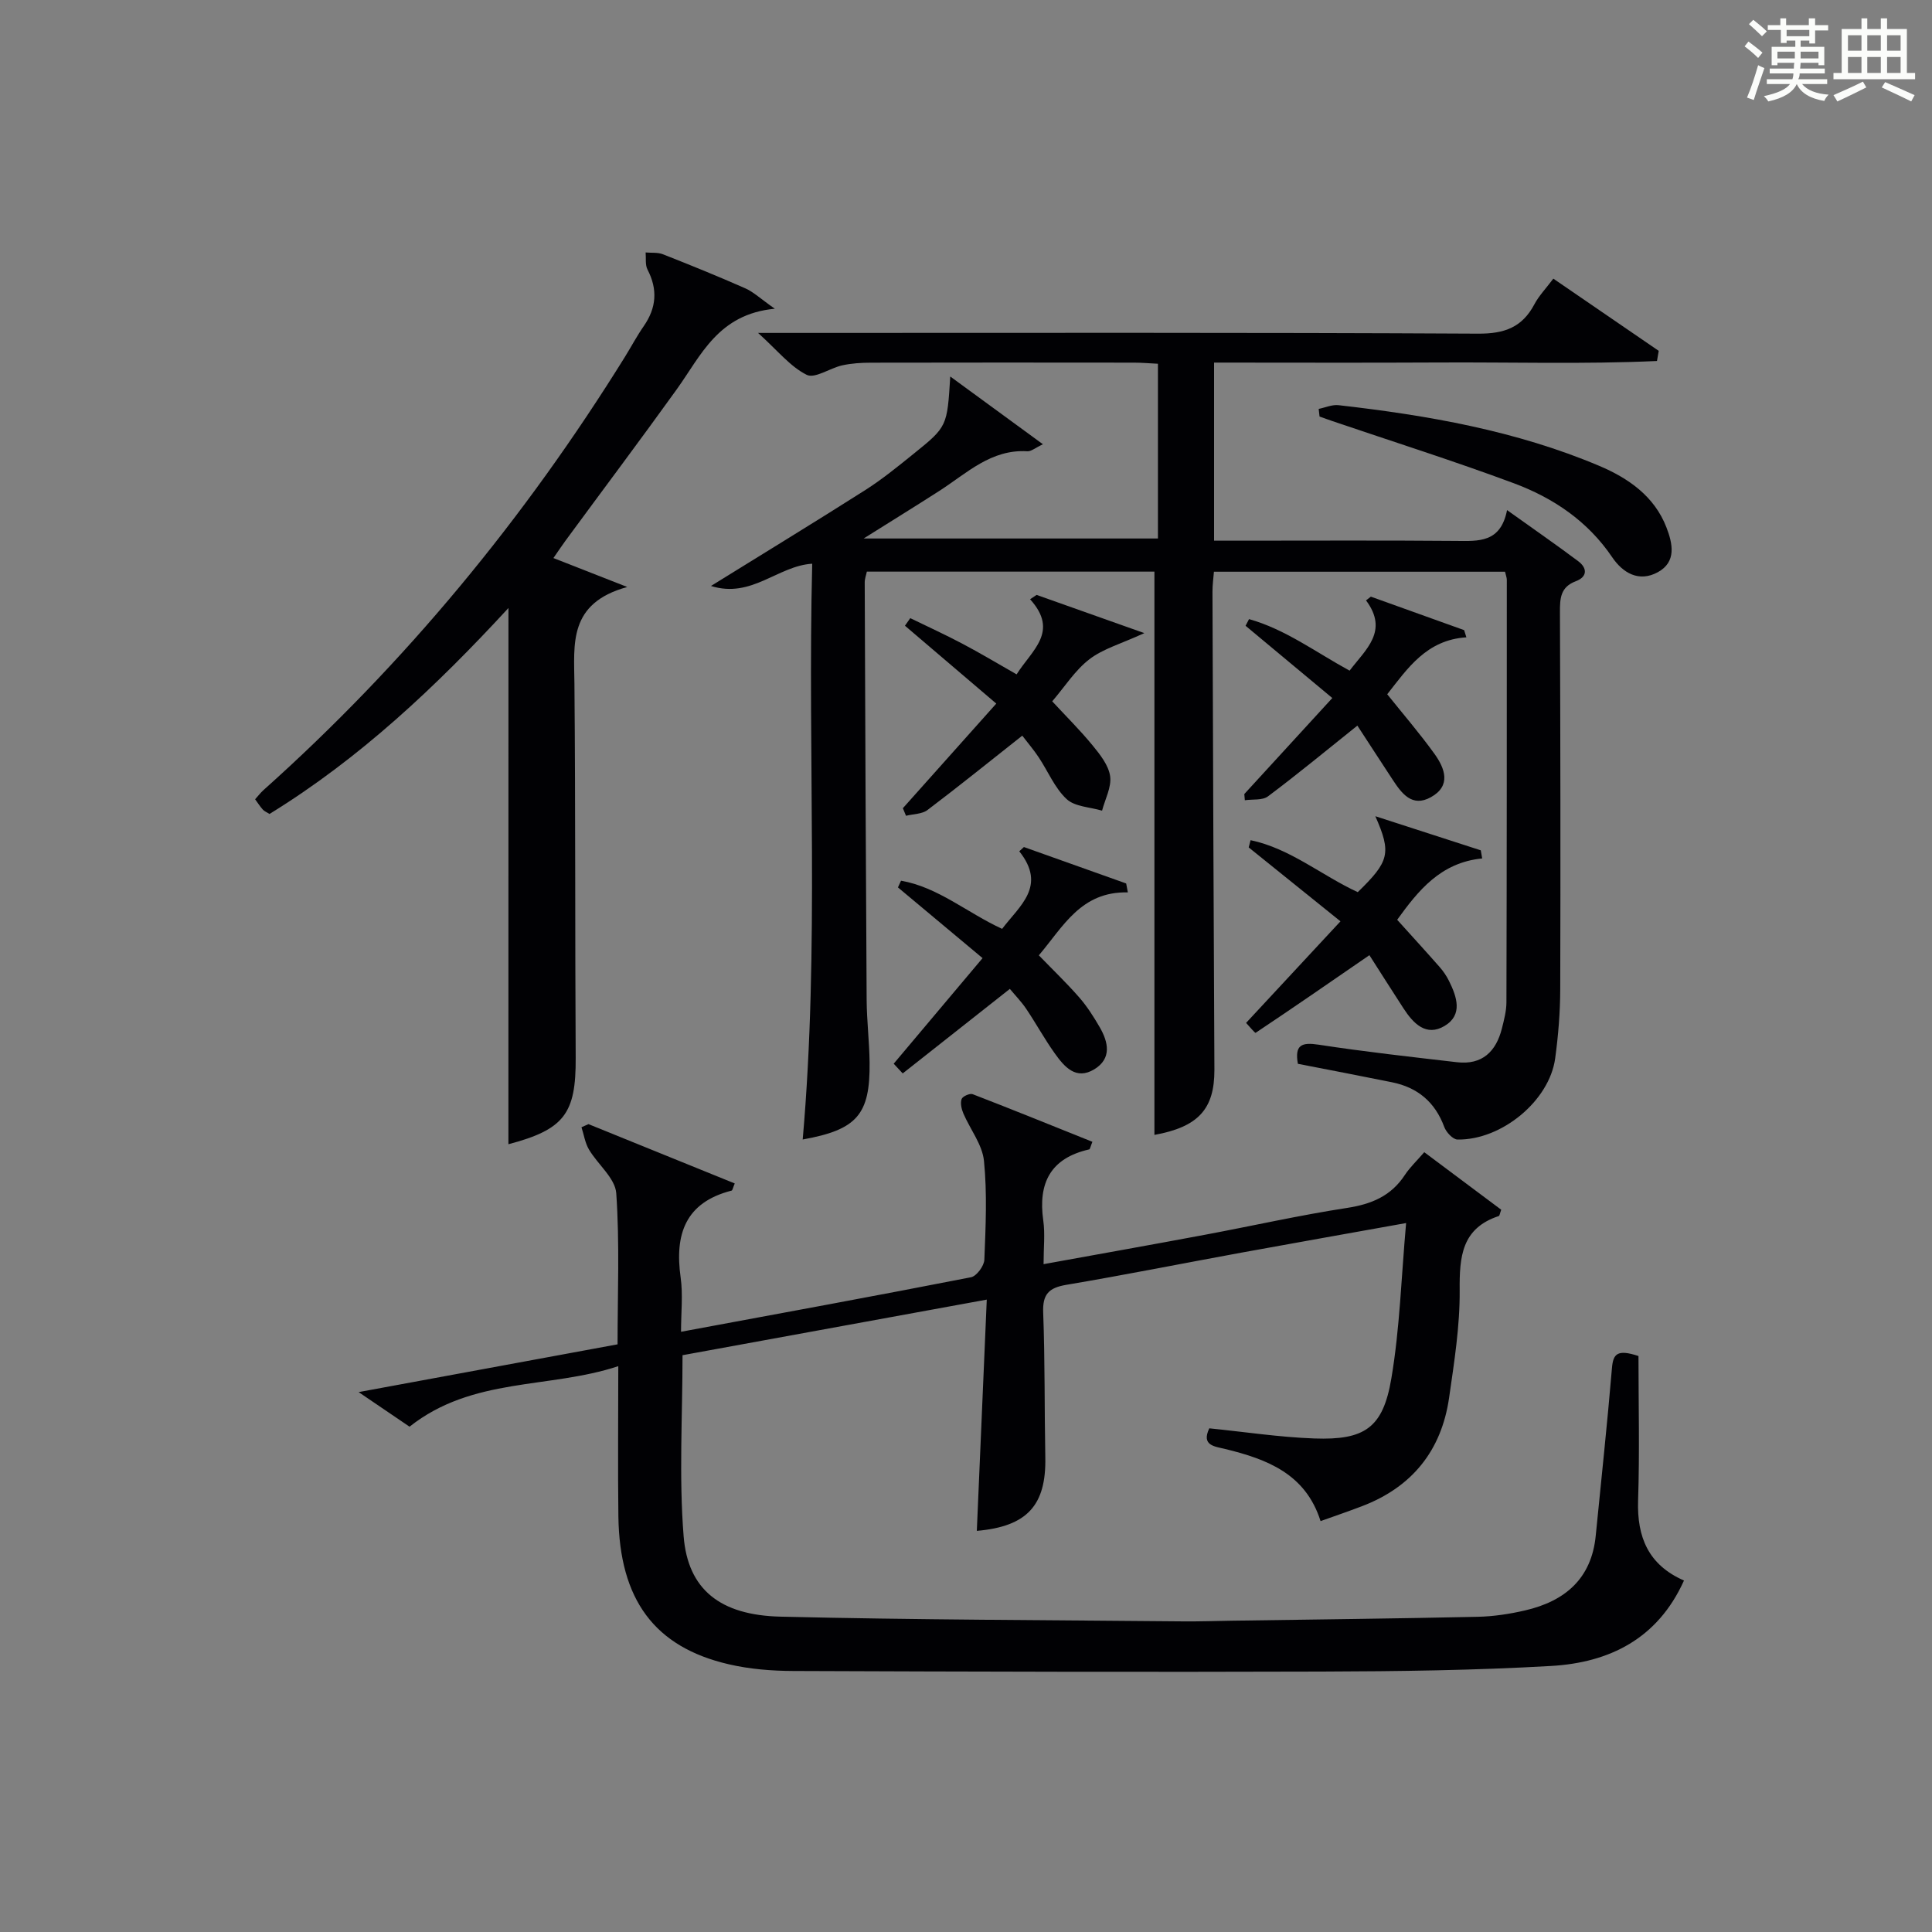 <?xml version="1.0" encoding="utf-8"?>
<svg version="1.1" id="漢_ZDIC_典" xmlns="http://www.w3.org/2000/svg" xmlns:xlink="http://www.w3.org/1999/xlink" x="0px" y="0px"
	 viewBox="0 0 400 400" style="enable-background:new 0 0 400 400;" xml:space="preserve">
<rect x="0" y="0" width="400" height="400" fill="#808080" stroke="none"/>
<style type="text/css">
	.st1{fill:#010104;}
	.st0{fill:#fbfcfa;}
</style>
<g>
	<path class="st0" d="M361.2,9.6l0.8-1c0.9,0.7,1.9,1.4,2.9,2.3L364,12C363,11,362,10.2,361.2,9.6z M361.7,20.2
		c0.9-2.1,1.6-4.3,2.3-6.7c0.4,0.2,0.8,0.4,1.3,0.6c-0.7,2.1-1.5,4.3-2.2,6.6L361.7,20.2z M362.1,5l0.9-0.9c1,0.8,2,1.6,2.8,2.4
		l-1,1C363.9,6.6,363,5.8,362.1,5z M374.6,3.8h1.2v1.4h2.7v1.1h-2.7v2.7h-1.2V8.4h-1.8v1.3h4.9v3.8h-1.2v-0.5h-3.7
		c0,0.4-0.1,0.9-0.1,1.2h5.1v1h-5.2c0,0.5-0.1,0.9-0.3,1.2h6v1h-5.2c1.1,1.3,2.9,2,5.5,2.2c-0.4,0.4-0.7,0.8-0.9,1.3
		c-2.9-0.5-4.8-1.6-5.7-3.5H372c-0.8,1.7-2.7,2.9-5.9,3.6c-0.2-0.4-0.6-0.8-0.9-1.1c2.8-0.6,4.6-1.4,5.4-2.5h-4.8v-1h5.3
		c0.1-0.3,0.2-0.7,0.2-1.2h-4.9v-1h5c0-0.4,0-0.8,0.1-1.2H368v0.5h-1.2V9.7h4.9V8.4h-1.8v0.5h-1.2V6.2H366V5.2h2.6V3.8h1.2v1.4h4.7
		V3.8z M368,12.1h3.6c0-0.4,0-0.9,0-1.4H368V12.1z M369.9,7.5h4.7V6.2h-4.7V7.5z M376.5,10.7h-3.7c0,0.5,0,1,0,1.4h3.7V10.7z"/>
	<path class="st0" d="M385.3,3.8h1.3V6h2.8V3.8h1.3V6h4.1v9.1h1.7v1.3h-16.9v-1.3h1.7V6h4.1V3.8z M385.7,16.9l0.7,1.2
		c-1.8,0.9-3.8,1.9-6,2.9c-0.2-0.4-0.5-0.8-0.8-1.3C381.9,18.7,383.9,17.8,385.7,16.9z M382.6,10.5h2.8V7.3h-2.8V10.5z M382.6,15.1
		h2.8v-3.3h-2.8V15.1z M386.6,10.5h2.8V7.3h-2.8V10.5z M386.6,15.1h2.8v-3.3h-2.8V15.1z M390.3,17c2.1,0.9,4.1,1.8,6.1,2.7l-0.7,1.3
		c-2.2-1.1-4.2-2-6.1-2.9L390.3,17z M393.5,7.3h-2.8v3.2h2.8V7.3z M390.7,15.1h2.8v-3.3h-2.8V15.1z"/>
	
	<path class="st1" d="M239.01,234.97c0-38.92,0-77.63,0-116.62c-19.39,0-39.32,0-59.54,0c-0.14,0.7-0.44,1.46-0.44,2.23
		c0.11,28.82,0.22,57.64,0.4,86.46c0.03,4.31,0.56,8.62,0.61,12.93c0.12,10.81-2.61,13.93-13.85,15.95
		c3.49-39.74,0.97-79.47,1.97-119.21c-7.13,0.43-12.55,7.26-20.96,4.61c11.39-7.06,21.75-13.37,31.98-19.88
		c3.5-2.23,6.74-4.88,9.98-7.49c6.97-5.62,6.94-5.66,7.58-16c6.59,4.82,12.57,9.18,19.19,14.03c-1.62,0.76-2.44,1.5-3.22,1.45
		c-7.52-0.46-12.53,4.54-18.18,8.17c-5.02,3.23-10.11,6.36-15.72,9.89c20.55,0,40.61,0,60.93,0c0-11.98,0-23.89,0-36.18
		c-1.73-0.08-3.34-0.23-4.95-0.23c-18.16-0.02-36.32-0.03-54.48,0.01c-1.98,0-4.01,0.13-5.93,0.55c-2.54,0.56-5.67,2.81-7.37,1.96
		c-3.39-1.69-5.98-4.99-10.06-8.67c3.18,0,4.9,0,6.63,0c47.49,0,94.97-0.11,142.46,0.15c5.47,0.03,9.12-1.32,11.65-6.1
		c0.92-1.74,2.35-3.21,3.91-5.29c7.33,5.02,14.57,9.98,21.82,14.95c-0.12,0.7-0.24,1.4-0.36,2.1c-15.12,0.69-30.29,0.22-45.43,0.31
		c-15.31,0.08-30.61,0.02-46.27,0.02c0,12.23,0,24.14,0,36.87c1.59,0,3.34,0,5.08,0c15,0,29.99-0.08,44.99,0.05
		c4.69,0.04,9.26,0.42,10.59-6.38c5.39,3.85,10.12,7.13,14.72,10.57c1.94,1.45,1.92,3.25-0.49,4.16c-3.2,1.2-3.29,3.58-3.28,6.41
		c0.09,25.99,0.14,51.98,0.06,77.98c-0.01,4.81-0.4,9.65-1.05,14.41c-1.2,8.75-11.05,16.92-20.21,16.79
		c-0.96-0.01-2.35-1.51-2.75-2.6c-1.91-5.18-5.54-8.19-10.83-9.26c-6.5-1.32-13.01-2.56-19.48-3.82c-0.69-3.93,0.78-4.49,4.29-3.96
		c9.51,1.46,19.08,2.52,28.64,3.63c5.22,0.61,8.11-2.2,9.32-7.01c0.44-1.76,0.92-3.58,0.93-5.38c0.08-29.16,0.08-58.32,0.08-87.47
		c0-0.47-0.2-0.94-0.37-1.69c-19.94,0-39.86,0-60.27,0c-0.1,1.32-0.31,2.74-0.3,4.16c0.11,32.99,0.23,65.97,0.4,98.96
		C251.45,229.63,248.09,233.32,239.01,234.97z"/>
	<path class="st1" d="M339.23,280.75c0,9.97,0.25,19.94-0.08,29.9c-0.25,7.61,2.14,13.36,9.5,16.58c-5.45,12.1-15.48,17-27.52,17.69
		c-15.78,0.91-31.61,1.11-47.42,1.16c-36.49,0.12-72.98,0.02-109.47-0.12c-4.46-0.02-9.03-0.38-13.36-1.39
		c-15.38-3.56-22.62-13.38-22.85-30.63c-0.13-10.14-0.02-20.28-0.02-31.09c-14.37,4.75-30.14,2.18-43.22,12.53
		c-2.83-1.93-6.18-4.2-10.54-7.16c18.42-3.4,35.74-6.59,53.61-9.89c0-10.43,0.45-20.89-0.27-31.27c-0.22-3.14-3.83-5.97-5.66-9.08
		c-0.8-1.36-1.04-3.05-1.54-4.6c0.48-0.21,0.97-0.43,1.45-0.64c10.09,4.09,20.18,8.19,30.28,12.28c-0.39,0.92-0.46,1.43-0.65,1.48
		c-9.59,2.45-11.81,9.05-10.55,17.99c0.5,3.57,0.08,7.28,0.08,11.24c20.33-3.77,40.21-7.41,60.04-11.29
		c1.15-0.23,2.71-2.34,2.76-3.63c0.27-6.82,0.6-13.71-0.08-20.47c-0.34-3.37-2.85-6.51-4.26-9.8c-0.39-0.91-0.67-2.13-0.37-2.99
		c0.19-0.56,1.7-1.24,2.29-1.01c8.3,3.2,16.53,6.55,24.79,9.86c-0.42,1.03-0.49,1.53-0.66,1.57c-8.01,1.81-10.62,6.96-9.51,14.74
		c0.39,2.76,0.06,5.61,0.06,9.02c11.47-2.08,22.49-4.04,33.49-6.1c9.78-1.83,19.5-4.03,29.33-5.54c5.06-0.78,9.11-2.45,11.97-6.81
		c1.07-1.62,2.53-2.99,4.03-4.73c5.49,4.1,10.76,8.04,15.93,11.91c-0.28,0.75-0.32,1.25-0.51,1.31c-7.67,2.53-8.15,8.39-8.09,15.35
		c0.06,7.42-1.13,14.88-2.19,22.27c-1.58,10.96-7.69,18.53-18.11,22.48c-2.76,1.05-5.56,2.01-8.5,3.06
		c-3.1-9.81-11.09-12.82-19.74-14.93c-2.2-0.54-5-0.7-3.3-4.28c7.29,0.73,14.51,1.84,21.75,2.1c10.44,0.37,14.21-2.19,15.94-12.4
		c1.76-10.39,2.06-21.03,3.06-32.2c-12.02,2.16-23.08,4.11-34.13,6.13c-12.08,2.21-24.12,4.62-36.22,6.66
		c-3.62,0.61-4.94,1.94-4.79,5.74c0.38,9.98,0.25,19.99,0.44,29.98c0.2,9.93-3.76,14.31-14.18,15.22
		c0.68-15.73,1.35-31.45,2.06-47.88c-21.51,3.93-42.14,7.7-62.99,11.51c0,12.64-0.76,25.14,0.23,37.5
		c0.88,11.01,7.56,16.33,20.04,16.63c27.8,0.67,55.62,0.71,83.43,0.98c3.33,0.03,6.66-0.09,9.99-0.14
		c16.98-0.25,33.95-0.44,50.93-0.81c3.3-0.07,6.64-0.58,9.86-1.33c8.21-1.91,13.72-6.55,14.59-15.47
		c1.14-11.57,2.39-23.14,3.36-34.73C333.99,280.32,334.82,279.29,339.23,280.75z"/>
	<path class="st1" d="M105.27,125.88c-15,16.28-30.8,31.16-49.47,42.64c-0.59-0.37-1.08-0.56-1.39-0.91c-0.55-0.61-0.99-1.31-1.59-2.13
		c0.63-0.69,1.11-1.34,1.7-1.87c29.36-26.24,54.12-56.31,74.87-89.73c1.31-2.12,2.48-4.33,3.9-6.37c2.62-3.78,2.91-7.58,0.77-11.7
		c-0.51-0.98-0.28-2.35-0.39-3.54c1.21,0.11,2.52-0.05,3.6,0.38c5.71,2.25,11.41,4.56,17.02,7.04c1.73,0.76,3.17,2.16,6.13,4.23
		c-11.73,1.1-15.26,9.66-20.31,16.69c-7.57,10.53-15.36,20.9-23.04,31.35c-0.77,1.05-1.49,2.14-2.49,3.58
		c4.7,1.84,9.08,3.56,15.28,5.99c-12.24,3.37-11,11.8-10.93,20.05c0.23,25.81,0.11,51.62,0.26,77.43
		c0.07,11.55-2.36,14.84-13.93,17.89C105.27,200.13,105.27,163.34,105.27,125.88z"/>
	<path class="st1" d="M210.48,139.62c3.14-5.02,8.87-8.82,2.79-15.55c0.45-0.3,0.9-0.6,1.35-0.9c7.02,2.49,14.05,4.98,22.3,7.91
		c-4.84,2.22-8.55,3.24-11.37,5.41c-2.96,2.27-5.07,5.65-7.7,8.71c2.86,3.09,5.77,5.97,8.36,9.13c1.55,1.89,3.31,4.11,3.63,6.37
		c0.32,2.25-1.04,4.75-1.67,7.14c-2.5-0.75-5.64-0.81-7.34-2.4c-2.47-2.3-3.85-5.75-5.78-8.65c-1-1.51-2.19-2.9-3.4-4.48
		c-6.65,5.25-13.06,10.43-19.63,15.4c-1.13,0.85-2.94,0.81-4.44,1.19c-0.22-0.52-0.43-1.04-0.65-1.57
		c6.25-7.01,12.51-14.01,19.34-21.66c-6.52-5.56-12.71-10.84-18.91-16.12c0.37-0.52,0.73-1.05,1.1-1.57
		c3.59,1.75,7.22,3.4,10.75,5.27C202.86,135.17,206.41,137.3,210.48,139.62z"/>
	<path class="st1" d="M185.03,220.23c5.95-7.07,11.9-14.13,18.4-21.86c-6.02-5.03-11.77-9.83-17.52-14.64c0.21-0.46,0.42-0.93,0.64-1.39
		c7.67,1.33,13.73,6.67,20.93,9.97c3.6-4.78,9.3-8.83,3.55-16.06c0.32-0.29,0.64-0.58,0.96-0.88c7.06,2.51,14.11,5.03,21.17,7.54
		c0.12,0.62,0.24,1.23,0.35,1.85c-9.72-0.23-13.39,7.1-18.43,13.03c2.9,3,5.76,5.73,8.35,8.7c1.63,1.86,2.98,3.99,4.23,6.14
		c1.82,3.13,2.56,6.52-1.09,8.75c-3.82,2.33-6.23-0.54-8.2-3.3c-2.12-2.97-3.87-6.19-5.91-9.22c-1-1.48-2.27-2.78-3.38-4.12
		c-7.6,6-14.89,11.75-22.18,17.5C186.27,221.57,185.65,220.9,185.03,220.23z"/>
	<path class="st1" d="M258.92,173.95c8.19,1.71,14.73,7.32,22.19,10.76c6.52-6.35,7.02-8.07,3.64-15.72c7.87,2.55,14.85,4.81,21.83,7.06
		c0.1,0.56,0.19,1.12,0.29,1.68c-8.63,0.85-13.24,6.67-17.6,12.7c3.05,3.38,5.95,6.55,8.79,9.78c0.76,0.86,1.43,1.85,1.94,2.88
		c1.63,3.29,2.91,7.02-0.9,9.31c-3.83,2.3-6.5-0.51-8.53-3.64c-2.42-3.73-4.8-7.48-7.05-11c-8.16,5.62-15.81,10.91-23.55,16.07
		c-0.14,0.09-1.27-1.3-1.98-2.05c6.42-6.91,12.72-13.69,19.54-21.03c-6.71-5.4-12.85-10.35-19-15.3
		C258.65,174.95,258.78,174.45,258.92,173.95z"/>
	<path class="st1" d="M283.82,123.53c6.44,2.31,12.87,4.62,19.31,6.93c0.16,0.5,0.31,1,0.47,1.49c-8.26,0.53-12.17,6.43-16.39,11.79
		c3.31,4.13,6.74,8.11,9.8,12.36c2.15,3,3.49,6.59-0.76,8.95c-3.92,2.18-6.07-0.81-7.96-3.69c-2.44-3.71-4.85-7.44-7.26-11.13
		c-6.49,5.19-12.39,10.07-18.51,14.65c-1.15,0.86-3.17,0.56-4.79,0.8c-0.04-0.43-0.07-0.86-0.11-1.28
		c5.92-6.46,11.85-12.93,18.22-19.88c-6.36-5.3-12.16-10.13-17.96-14.96c0.24-0.46,0.48-0.92,0.72-1.38
		c7.51,2.1,13.86,6.88,20.82,10.67c3.32-4.39,8.16-8.17,3.4-14.55C283.15,124.05,283.49,123.79,283.82,123.53z"/>
	<path class="st1" d="M273.02,84.66c1.38-0.28,2.8-0.93,4.13-0.77c18.46,2.1,36.71,5.28,53.93,12.55c6.01,2.54,11.44,6.27,13.94,12.76
		c1.28,3.32,2.14,7.14-1.81,9.28c-3.89,2.11-7.22,0.15-9.43-3.12c-5.06-7.47-12.19-12.27-20.36-15.31
		c-12.39-4.61-25.01-8.6-37.54-12.86c-0.9-0.3-1.79-0.64-2.68-0.95C273.14,85.71,273.08,85.18,273.02,84.66z"/>
</g>
</svg>
